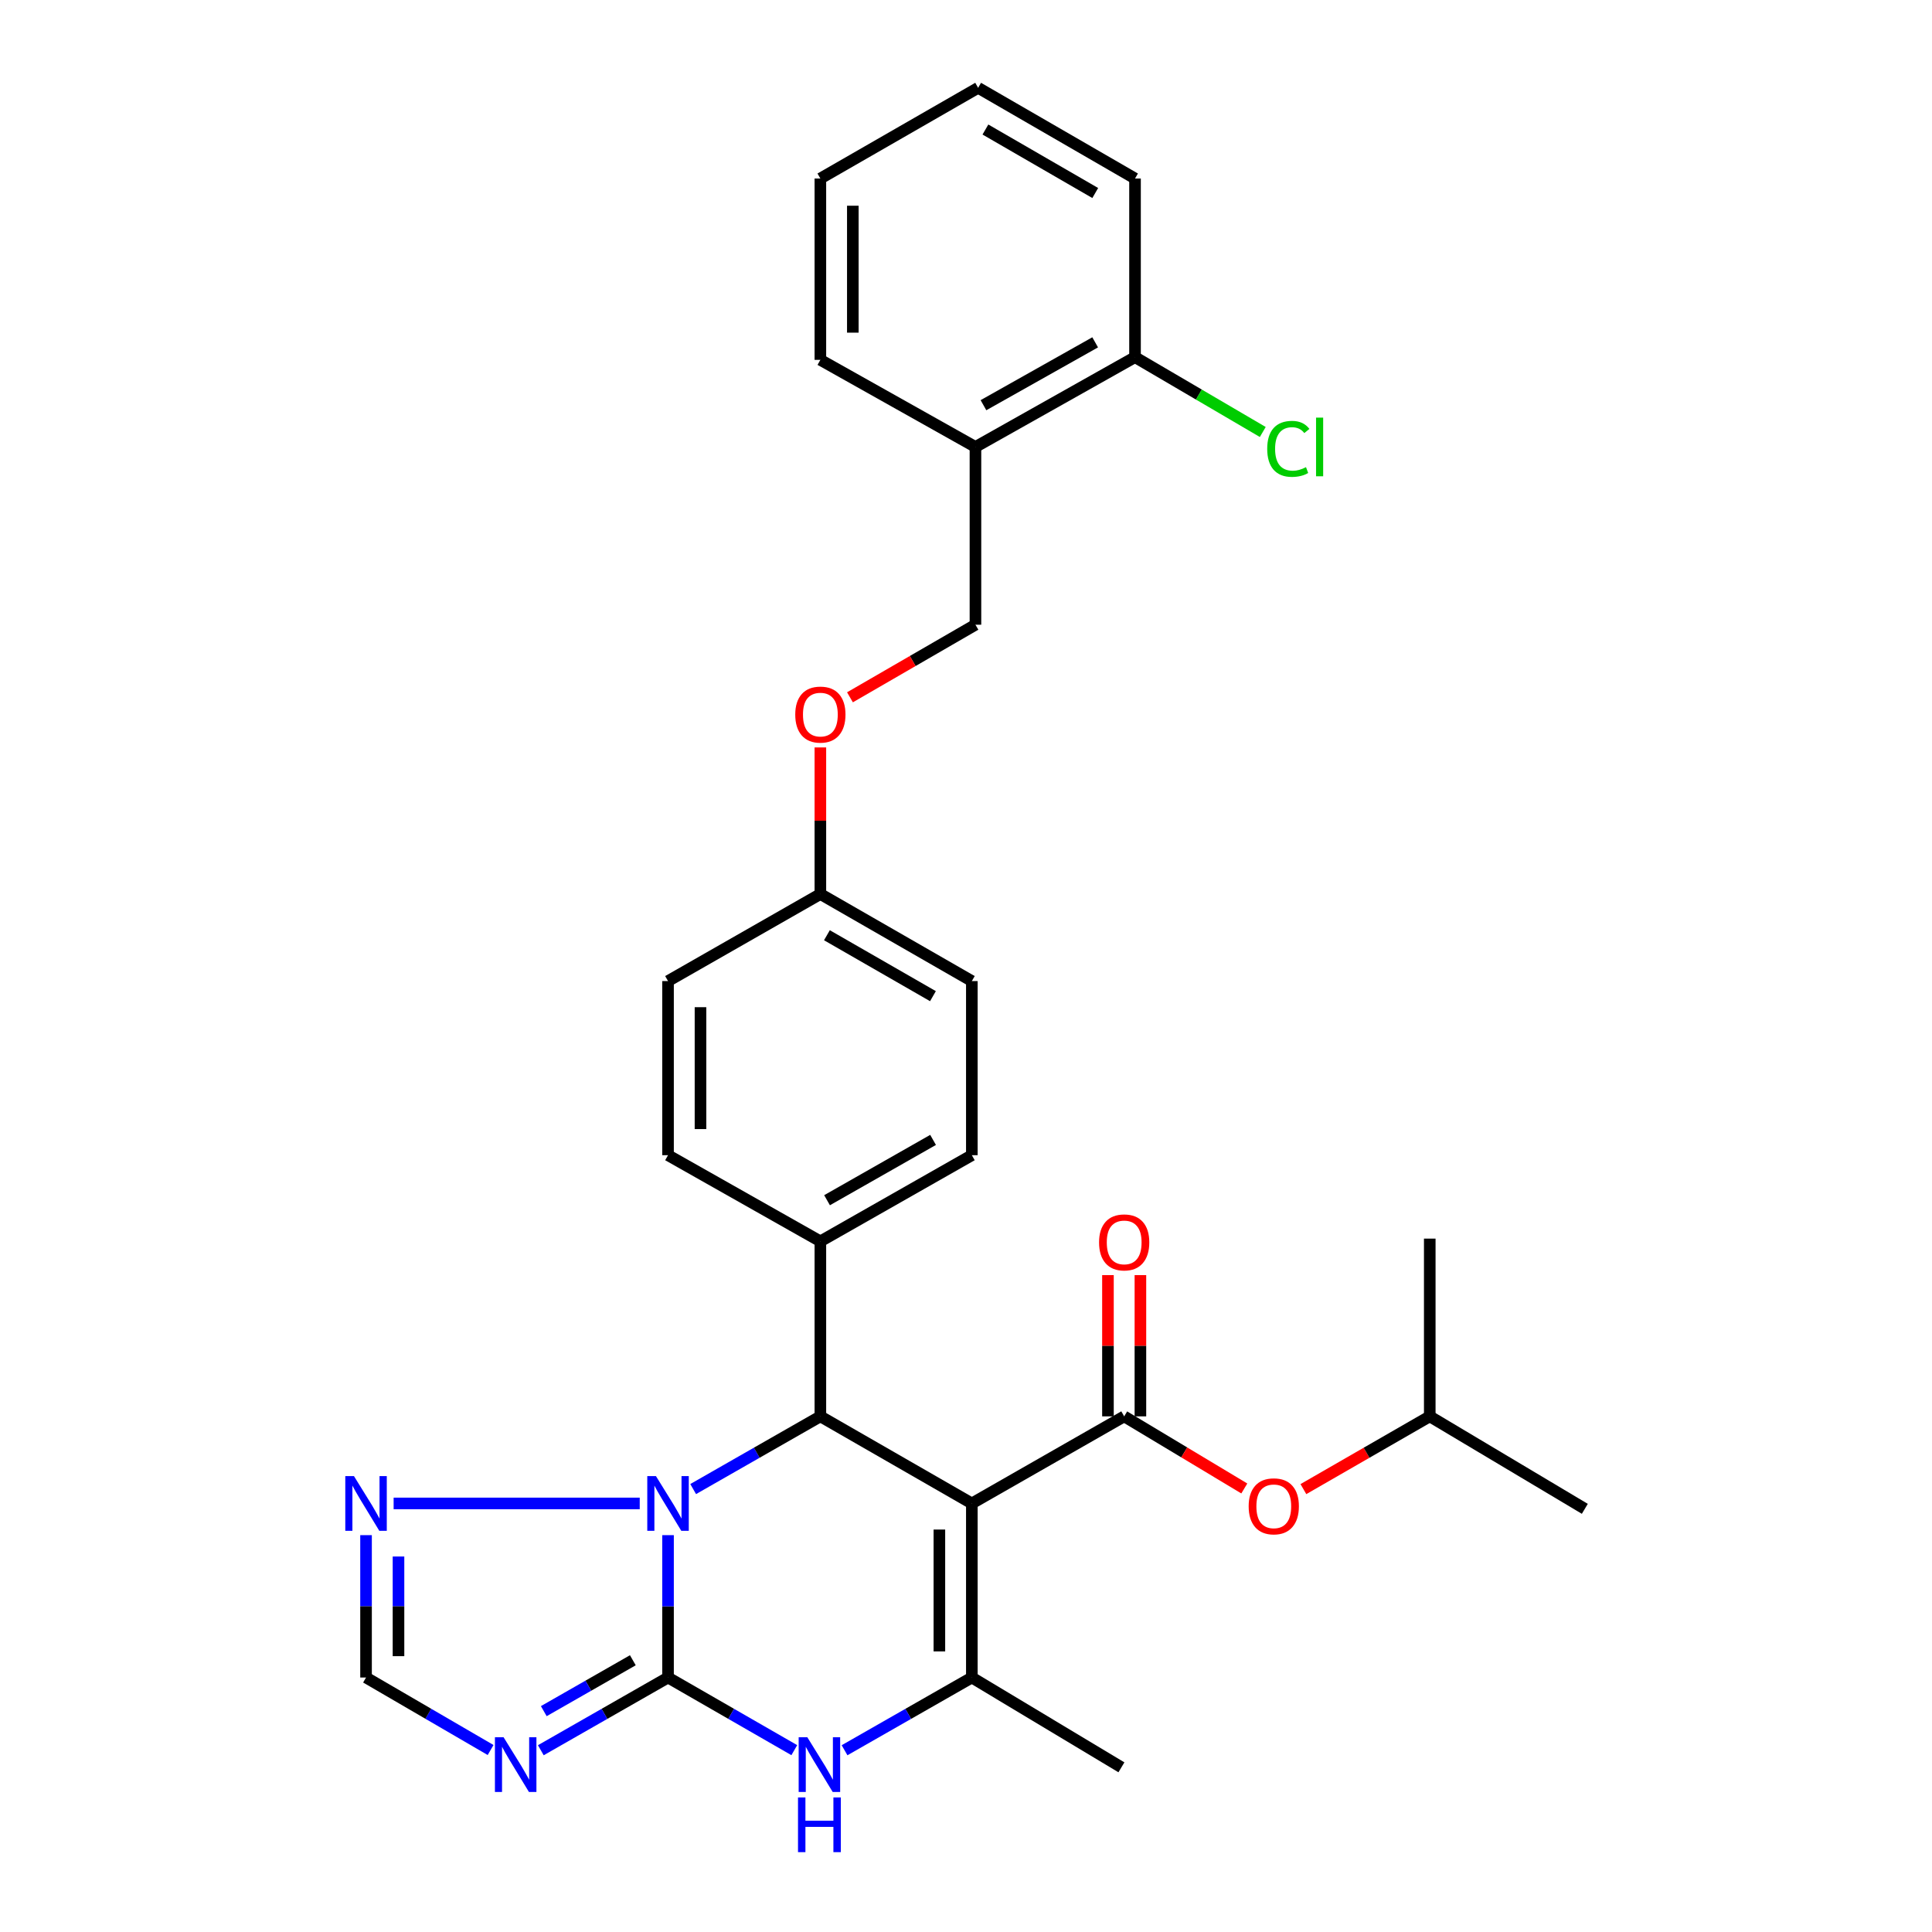 <?xml version='1.0' encoding='iso-8859-1'?>
<svg version='1.1' baseProfile='full'
              xmlns='http://www.w3.org/2000/svg'
                      xmlns:rdkit='http://www.rdkit.org/xml'
                      xmlns:xlink='http://www.w3.org/1999/xlink'
                  xml:space='preserve'
width='1000px' height='1000px' viewBox='0 0 1000 1000'>
<!-- END OF HEADER -->
<rect style='opacity:1.0;fill:#FFFFFF;stroke:none' width='1000' height='1000' x='0' y='0'> </rect>
<path class='bond-2' d='M 503.024,778.178 L 424.622,733.106' style='fill:none;fill-rule:evenodd;stroke:#000000;stroke-width:6px;stroke-linecap:butt;stroke-linejoin:miter;stroke-opacity:1' />
<path class='bond-3' d='M 503.024,778.178 L 503.024,868.284' style='fill:none;fill-rule:evenodd;stroke:#000000;stroke-width:6px;stroke-linecap:butt;stroke-linejoin:miter;stroke-opacity:1' />
<path class='bond-3' d='M 486.224,791.694 L 486.224,854.768' style='fill:none;fill-rule:evenodd;stroke:#000000;stroke-width:6px;stroke-linecap:butt;stroke-linejoin:miter;stroke-opacity:1' />
<path class='bond-4' d='M 503.024,778.178 L 581.874,733.106' style='fill:none;fill-rule:evenodd;stroke:#000000;stroke-width:6px;stroke-linecap:butt;stroke-linejoin:miter;stroke-opacity:1' />
<path class='bond-0' d='M 345.772,868.284 L 378.45,887.081' style='fill:none;fill-rule:evenodd;stroke:#000000;stroke-width:6px;stroke-linecap:butt;stroke-linejoin:miter;stroke-opacity:1' />
<path class='bond-0' d='M 378.45,887.081 L 411.127,905.878' style='fill:none;fill-rule:evenodd;stroke:#0000FF;stroke-width:6px;stroke-linecap:butt;stroke-linejoin:miter;stroke-opacity:1' />
<path class='bond-6' d='M 345.772,868.284 L 312.848,887.102' style='fill:none;fill-rule:evenodd;stroke:#000000;stroke-width:6px;stroke-linecap:butt;stroke-linejoin:miter;stroke-opacity:1' />
<path class='bond-6' d='M 312.848,887.102 L 279.923,905.92' style='fill:none;fill-rule:evenodd;stroke:#0000FF;stroke-width:6px;stroke-linecap:butt;stroke-linejoin:miter;stroke-opacity:1' />
<path class='bond-6' d='M 327.558,859.344 L 304.511,872.516' style='fill:none;fill-rule:evenodd;stroke:#000000;stroke-width:6px;stroke-linecap:butt;stroke-linejoin:miter;stroke-opacity:1' />
<path class='bond-6' d='M 304.511,872.516 L 281.464,885.689' style='fill:none;fill-rule:evenodd;stroke:#0000FF;stroke-width:6px;stroke-linecap:butt;stroke-linejoin:miter;stroke-opacity:1' />
<path class='bond-30' d='M 345.772,868.284 L 345.772,831.438' style='fill:none;fill-rule:evenodd;stroke:#000000;stroke-width:6px;stroke-linecap:butt;stroke-linejoin:miter;stroke-opacity:1' />
<path class='bond-30' d='M 345.772,831.438 L 345.772,794.591' style='fill:none;fill-rule:evenodd;stroke:#0000FF;stroke-width:6px;stroke-linecap:butt;stroke-linejoin:miter;stroke-opacity:1' />
<path class='bond-1' d='M 358.782,770.741 L 391.702,751.924' style='fill:none;fill-rule:evenodd;stroke:#0000FF;stroke-width:6px;stroke-linecap:butt;stroke-linejoin:miter;stroke-opacity:1' />
<path class='bond-1' d='M 391.702,751.924 L 424.622,733.106' style='fill:none;fill-rule:evenodd;stroke:#000000;stroke-width:6px;stroke-linecap:butt;stroke-linejoin:miter;stroke-opacity:1' />
<path class='bond-7' d='M 331.124,778.178 L 203.744,778.178' style='fill:none;fill-rule:evenodd;stroke:#0000FF;stroke-width:6px;stroke-linecap:butt;stroke-linejoin:miter;stroke-opacity:1' />
<path class='bond-10' d='M 424.622,733.106 L 424.622,642.524' style='fill:none;fill-rule:evenodd;stroke:#000000;stroke-width:6px;stroke-linecap:butt;stroke-linejoin:miter;stroke-opacity:1' />
<path class='bond-5' d='M 503.024,868.284 L 470.081,887.104' style='fill:none;fill-rule:evenodd;stroke:#000000;stroke-width:6px;stroke-linecap:butt;stroke-linejoin:miter;stroke-opacity:1' />
<path class='bond-5' d='M 470.081,887.104 L 437.139,905.923' style='fill:none;fill-rule:evenodd;stroke:#0000FF;stroke-width:6px;stroke-linecap:butt;stroke-linejoin:miter;stroke-opacity:1' />
<path class='bond-19' d='M 503.024,868.284 L 580.446,914.766' style='fill:none;fill-rule:evenodd;stroke:#000000;stroke-width:6px;stroke-linecap:butt;stroke-linejoin:miter;stroke-opacity:1' />
<path class='bond-9' d='M 581.874,733.106 L 612.961,751.767' style='fill:none;fill-rule:evenodd;stroke:#000000;stroke-width:6px;stroke-linecap:butt;stroke-linejoin:miter;stroke-opacity:1' />
<path class='bond-9' d='M 612.961,751.767 L 644.048,770.428' style='fill:none;fill-rule:evenodd;stroke:#FF0000;stroke-width:6px;stroke-linecap:butt;stroke-linejoin:miter;stroke-opacity:1' />
<path class='bond-12' d='M 590.274,733.106 L 590.274,696.55' style='fill:none;fill-rule:evenodd;stroke:#000000;stroke-width:6px;stroke-linecap:butt;stroke-linejoin:miter;stroke-opacity:1' />
<path class='bond-12' d='M 590.274,696.55 L 590.274,659.994' style='fill:none;fill-rule:evenodd;stroke:#FF0000;stroke-width:6px;stroke-linecap:butt;stroke-linejoin:miter;stroke-opacity:1' />
<path class='bond-12' d='M 573.474,733.106 L 573.474,696.55' style='fill:none;fill-rule:evenodd;stroke:#000000;stroke-width:6px;stroke-linecap:butt;stroke-linejoin:miter;stroke-opacity:1' />
<path class='bond-12' d='M 573.474,696.55 L 573.474,659.994' style='fill:none;fill-rule:evenodd;stroke:#FF0000;stroke-width:6px;stroke-linecap:butt;stroke-linejoin:miter;stroke-opacity:1' />
<path class='bond-32' d='M 253.932,905.802 L 221.697,887.043' style='fill:none;fill-rule:evenodd;stroke:#0000FF;stroke-width:6px;stroke-linecap:butt;stroke-linejoin:miter;stroke-opacity:1' />
<path class='bond-32' d='M 221.697,887.043 L 189.462,868.284' style='fill:none;fill-rule:evenodd;stroke:#000000;stroke-width:6px;stroke-linecap:butt;stroke-linejoin:miter;stroke-opacity:1' />
<path class='bond-8' d='M 189.462,794.591 L 189.462,831.438' style='fill:none;fill-rule:evenodd;stroke:#0000FF;stroke-width:6px;stroke-linecap:butt;stroke-linejoin:miter;stroke-opacity:1' />
<path class='bond-8' d='M 189.462,831.438 L 189.462,868.284' style='fill:none;fill-rule:evenodd;stroke:#000000;stroke-width:6px;stroke-linecap:butt;stroke-linejoin:miter;stroke-opacity:1' />
<path class='bond-8' d='M 206.263,805.645 L 206.263,831.438' style='fill:none;fill-rule:evenodd;stroke:#0000FF;stroke-width:6px;stroke-linecap:butt;stroke-linejoin:miter;stroke-opacity:1' />
<path class='bond-8' d='M 206.263,831.438 L 206.263,857.23' style='fill:none;fill-rule:evenodd;stroke:#000000;stroke-width:6px;stroke-linecap:butt;stroke-linejoin:miter;stroke-opacity:1' />
<path class='bond-23' d='M 674.634,770.762 L 707.338,751.934' style='fill:none;fill-rule:evenodd;stroke:#FF0000;stroke-width:6px;stroke-linecap:butt;stroke-linejoin:miter;stroke-opacity:1' />
<path class='bond-23' d='M 707.338,751.934 L 740.041,733.106' style='fill:none;fill-rule:evenodd;stroke:#000000;stroke-width:6px;stroke-linecap:butt;stroke-linejoin:miter;stroke-opacity:1' />
<path class='bond-15' d='M 424.622,642.524 L 503.024,597.928' style='fill:none;fill-rule:evenodd;stroke:#000000;stroke-width:6px;stroke-linecap:butt;stroke-linejoin:miter;stroke-opacity:1' />
<path class='bond-15' d='M 428.076,621.231 L 482.957,590.014' style='fill:none;fill-rule:evenodd;stroke:#000000;stroke-width:6px;stroke-linecap:butt;stroke-linejoin:miter;stroke-opacity:1' />
<path class='bond-16' d='M 424.622,642.524 L 345.772,597.928' style='fill:none;fill-rule:evenodd;stroke:#000000;stroke-width:6px;stroke-linecap:butt;stroke-linejoin:miter;stroke-opacity:1' />
<path class='bond-11' d='M 504.891,231.342 L 504.891,323.353' style='fill:none;fill-rule:evenodd;stroke:#000000;stroke-width:6px;stroke-linecap:butt;stroke-linejoin:miter;stroke-opacity:1' />
<path class='bond-13' d='M 504.891,231.342 L 587.484,184.861' style='fill:none;fill-rule:evenodd;stroke:#000000;stroke-width:6px;stroke-linecap:butt;stroke-linejoin:miter;stroke-opacity:1' />
<path class='bond-13' d='M 509.04,209.729 L 566.855,177.192' style='fill:none;fill-rule:evenodd;stroke:#000000;stroke-width:6px;stroke-linecap:butt;stroke-linejoin:miter;stroke-opacity:1' />
<path class='bond-24' d='M 504.891,231.342 L 424.622,186.261' style='fill:none;fill-rule:evenodd;stroke:#000000;stroke-width:6px;stroke-linecap:butt;stroke-linejoin:miter;stroke-opacity:1' />
<path class='bond-20' d='M 587.484,184.861 L 620.547,204.23' style='fill:none;fill-rule:evenodd;stroke:#000000;stroke-width:6px;stroke-linecap:butt;stroke-linejoin:miter;stroke-opacity:1' />
<path class='bond-20' d='M 620.547,204.23 L 653.609,223.598' style='fill:none;fill-rule:evenodd;stroke:#00CC00;stroke-width:6px;stroke-linecap:butt;stroke-linejoin:miter;stroke-opacity:1' />
<path class='bond-25' d='M 587.484,184.861 L 587.484,92.403' style='fill:none;fill-rule:evenodd;stroke:#000000;stroke-width:6px;stroke-linecap:butt;stroke-linejoin:miter;stroke-opacity:1' />
<path class='bond-14' d='M 504.891,323.353 L 472.415,342.139' style='fill:none;fill-rule:evenodd;stroke:#000000;stroke-width:6px;stroke-linecap:butt;stroke-linejoin:miter;stroke-opacity:1' />
<path class='bond-14' d='M 472.415,342.139 L 439.94,360.926' style='fill:none;fill-rule:evenodd;stroke:#FF0000;stroke-width:6px;stroke-linecap:butt;stroke-linejoin:miter;stroke-opacity:1' />
<path class='bond-21' d='M 503.024,597.928 L 503.024,507.803' style='fill:none;fill-rule:evenodd;stroke:#000000;stroke-width:6px;stroke-linecap:butt;stroke-linejoin:miter;stroke-opacity:1' />
<path class='bond-22' d='M 345.772,597.928 L 345.772,507.803' style='fill:none;fill-rule:evenodd;stroke:#000000;stroke-width:6px;stroke-linecap:butt;stroke-linejoin:miter;stroke-opacity:1' />
<path class='bond-22' d='M 362.572,584.409 L 362.572,521.322' style='fill:none;fill-rule:evenodd;stroke:#000000;stroke-width:6px;stroke-linecap:butt;stroke-linejoin:miter;stroke-opacity:1' />
<path class='bond-17' d='M 424.622,386.871 L 424.622,424.81' style='fill:none;fill-rule:evenodd;stroke:#FF0000;stroke-width:6px;stroke-linecap:butt;stroke-linejoin:miter;stroke-opacity:1' />
<path class='bond-17' d='M 424.622,424.81 L 424.622,462.75' style='fill:none;fill-rule:evenodd;stroke:#000000;stroke-width:6px;stroke-linecap:butt;stroke-linejoin:miter;stroke-opacity:1' />
<path class='bond-18' d='M 424.622,462.75 L 345.772,507.803' style='fill:none;fill-rule:evenodd;stroke:#000000;stroke-width:6px;stroke-linecap:butt;stroke-linejoin:miter;stroke-opacity:1' />
<path class='bond-31' d='M 424.622,462.75 L 503.024,507.803' style='fill:none;fill-rule:evenodd;stroke:#000000;stroke-width:6px;stroke-linecap:butt;stroke-linejoin:miter;stroke-opacity:1' />
<path class='bond-31' d='M 428.012,484.074 L 482.893,515.612' style='fill:none;fill-rule:evenodd;stroke:#000000;stroke-width:6px;stroke-linecap:butt;stroke-linejoin:miter;stroke-opacity:1' />
<path class='bond-26' d='M 740.041,733.106 L 740.041,641.105' style='fill:none;fill-rule:evenodd;stroke:#000000;stroke-width:6px;stroke-linecap:butt;stroke-linejoin:miter;stroke-opacity:1' />
<path class='bond-27' d='M 740.041,733.106 L 820.3,780.969' style='fill:none;fill-rule:evenodd;stroke:#000000;stroke-width:6px;stroke-linecap:butt;stroke-linejoin:miter;stroke-opacity:1' />
<path class='bond-28' d='M 424.622,186.261 L 424.622,92.403' style='fill:none;fill-rule:evenodd;stroke:#000000;stroke-width:6px;stroke-linecap:butt;stroke-linejoin:miter;stroke-opacity:1' />
<path class='bond-28' d='M 441.422,172.182 L 441.422,106.481' style='fill:none;fill-rule:evenodd;stroke:#000000;stroke-width:6px;stroke-linecap:butt;stroke-linejoin:miter;stroke-opacity:1' />
<path class='bond-33' d='M 587.484,92.403 L 506.281,45.455' style='fill:none;fill-rule:evenodd;stroke:#000000;stroke-width:6px;stroke-linecap:butt;stroke-linejoin:miter;stroke-opacity:1' />
<path class='bond-33' d='M 566.894,99.905 L 510.053,67.041' style='fill:none;fill-rule:evenodd;stroke:#000000;stroke-width:6px;stroke-linecap:butt;stroke-linejoin:miter;stroke-opacity:1' />
<path class='bond-29' d='M 424.622,92.403 L 506.281,45.455' style='fill:none;fill-rule:evenodd;stroke:#000000;stroke-width:6px;stroke-linecap:butt;stroke-linejoin:miter;stroke-opacity:1' />
<path  class='atom-2' d='M 339.512 764.018
L 348.792 779.018
Q 349.712 780.498, 351.192 783.178
Q 352.672 785.858, 352.752 786.018
L 352.752 764.018
L 356.512 764.018
L 356.512 792.338
L 352.632 792.338
L 342.672 775.938
Q 341.512 774.018, 340.272 771.818
Q 339.072 769.618, 338.712 768.938
L 338.712 792.338
L 335.032 792.338
L 335.032 764.018
L 339.512 764.018
' fill='#0000FF'/>
<path  class='atom-6' d='M 417.867 899.196
L 427.147 914.196
Q 428.067 915.676, 429.547 918.356
Q 431.027 921.036, 431.107 921.196
L 431.107 899.196
L 434.867 899.196
L 434.867 927.516
L 430.987 927.516
L 421.027 911.116
Q 419.867 909.196, 418.627 906.996
Q 417.427 904.796, 417.067 904.116
L 417.067 927.516
L 413.387 927.516
L 413.387 899.196
L 417.867 899.196
' fill='#0000FF'/>
<path  class='atom-6' d='M 413.047 930.348
L 416.887 930.348
L 416.887 942.388
L 431.367 942.388
L 431.367 930.348
L 435.207 930.348
L 435.207 958.668
L 431.367 958.668
L 431.367 945.588
L 416.887 945.588
L 416.887 958.668
L 413.047 958.668
L 413.047 930.348
' fill='#0000FF'/>
<path  class='atom-7' d='M 260.652 899.196
L 269.932 914.196
Q 270.852 915.676, 272.332 918.356
Q 273.812 921.036, 273.892 921.196
L 273.892 899.196
L 277.652 899.196
L 277.652 927.516
L 273.772 927.516
L 263.812 911.116
Q 262.652 909.196, 261.412 906.996
Q 260.212 904.796, 259.852 904.116
L 259.852 927.516
L 256.172 927.516
L 256.172 899.196
L 260.652 899.196
' fill='#0000FF'/>
<path  class='atom-8' d='M 183.202 764.018
L 192.482 779.018
Q 193.402 780.498, 194.882 783.178
Q 196.362 785.858, 196.442 786.018
L 196.442 764.018
L 200.202 764.018
L 200.202 792.338
L 196.322 792.338
L 186.362 775.938
Q 185.202 774.018, 183.962 771.818
Q 182.762 769.618, 182.402 768.938
L 182.402 792.338
L 178.722 792.338
L 178.722 764.018
L 183.202 764.018
' fill='#0000FF'/>
<path  class='atom-10' d='M 646.306 779.667
Q 646.306 772.867, 649.666 769.067
Q 653.026 765.267, 659.306 765.267
Q 665.586 765.267, 668.946 769.067
Q 672.306 772.867, 672.306 779.667
Q 672.306 786.547, 668.906 790.467
Q 665.506 794.347, 659.306 794.347
Q 653.066 794.347, 649.666 790.467
Q 646.306 786.587, 646.306 779.667
M 659.306 791.147
Q 663.626 791.147, 665.946 788.267
Q 668.306 785.347, 668.306 779.667
Q 668.306 774.107, 665.946 771.307
Q 663.626 768.467, 659.306 768.467
Q 654.986 768.467, 652.626 771.267
Q 650.306 774.067, 650.306 779.667
Q 650.306 785.387, 652.626 788.267
Q 654.986 791.147, 659.306 791.147
' fill='#FF0000'/>
<path  class='atom-13' d='M 568.874 643.061
Q 568.874 636.261, 572.234 632.461
Q 575.594 628.661, 581.874 628.661
Q 588.154 628.661, 591.514 632.461
Q 594.874 636.261, 594.874 643.061
Q 594.874 649.941, 591.474 653.861
Q 588.074 657.741, 581.874 657.741
Q 575.634 657.741, 572.234 653.861
Q 568.874 649.981, 568.874 643.061
M 581.874 654.541
Q 586.194 654.541, 588.514 651.661
Q 590.874 648.741, 590.874 643.061
Q 590.874 637.501, 588.514 634.701
Q 586.194 631.861, 581.874 631.861
Q 577.554 631.861, 575.194 634.661
Q 572.874 637.461, 572.874 643.061
Q 572.874 648.781, 575.194 651.661
Q 577.554 654.541, 581.874 654.541
' fill='#FF0000'/>
<path  class='atom-18' d='M 411.622 369.867
Q 411.622 363.067, 414.982 359.267
Q 418.342 355.467, 424.622 355.467
Q 430.902 355.467, 434.262 359.267
Q 437.622 363.067, 437.622 369.867
Q 437.622 376.747, 434.222 380.667
Q 430.822 384.547, 424.622 384.547
Q 418.382 384.547, 414.982 380.667
Q 411.622 376.787, 411.622 369.867
M 424.622 381.347
Q 428.942 381.347, 431.262 378.467
Q 433.622 375.547, 433.622 369.867
Q 433.622 364.307, 431.262 361.507
Q 428.942 358.667, 424.622 358.667
Q 420.302 358.667, 417.942 361.467
Q 415.622 364.267, 415.622 369.867
Q 415.622 375.587, 417.942 378.467
Q 420.302 381.347, 424.622 381.347
' fill='#FF0000'/>
<path  class='atom-21' d='M 655.908 232.322
Q 655.908 225.282, 659.188 221.602
Q 662.508 217.882, 668.788 217.882
Q 674.628 217.882, 677.748 222.002
L 675.108 224.162
Q 672.828 221.162, 668.788 221.162
Q 664.508 221.162, 662.228 224.042
Q 659.988 226.882, 659.988 232.322
Q 659.988 237.922, 662.308 240.802
Q 664.668 243.682, 669.228 243.682
Q 672.348 243.682, 675.988 241.802
L 677.108 244.802
Q 675.628 245.762, 673.388 246.322
Q 671.148 246.882, 668.668 246.882
Q 662.508 246.882, 659.188 243.122
Q 655.908 239.362, 655.908 232.322
' fill='#00CC00'/>
<path  class='atom-21' d='M 681.188 216.162
L 684.868 216.162
L 684.868 246.522
L 681.188 246.522
L 681.188 216.162
' fill='#00CC00'/>
</svg>
